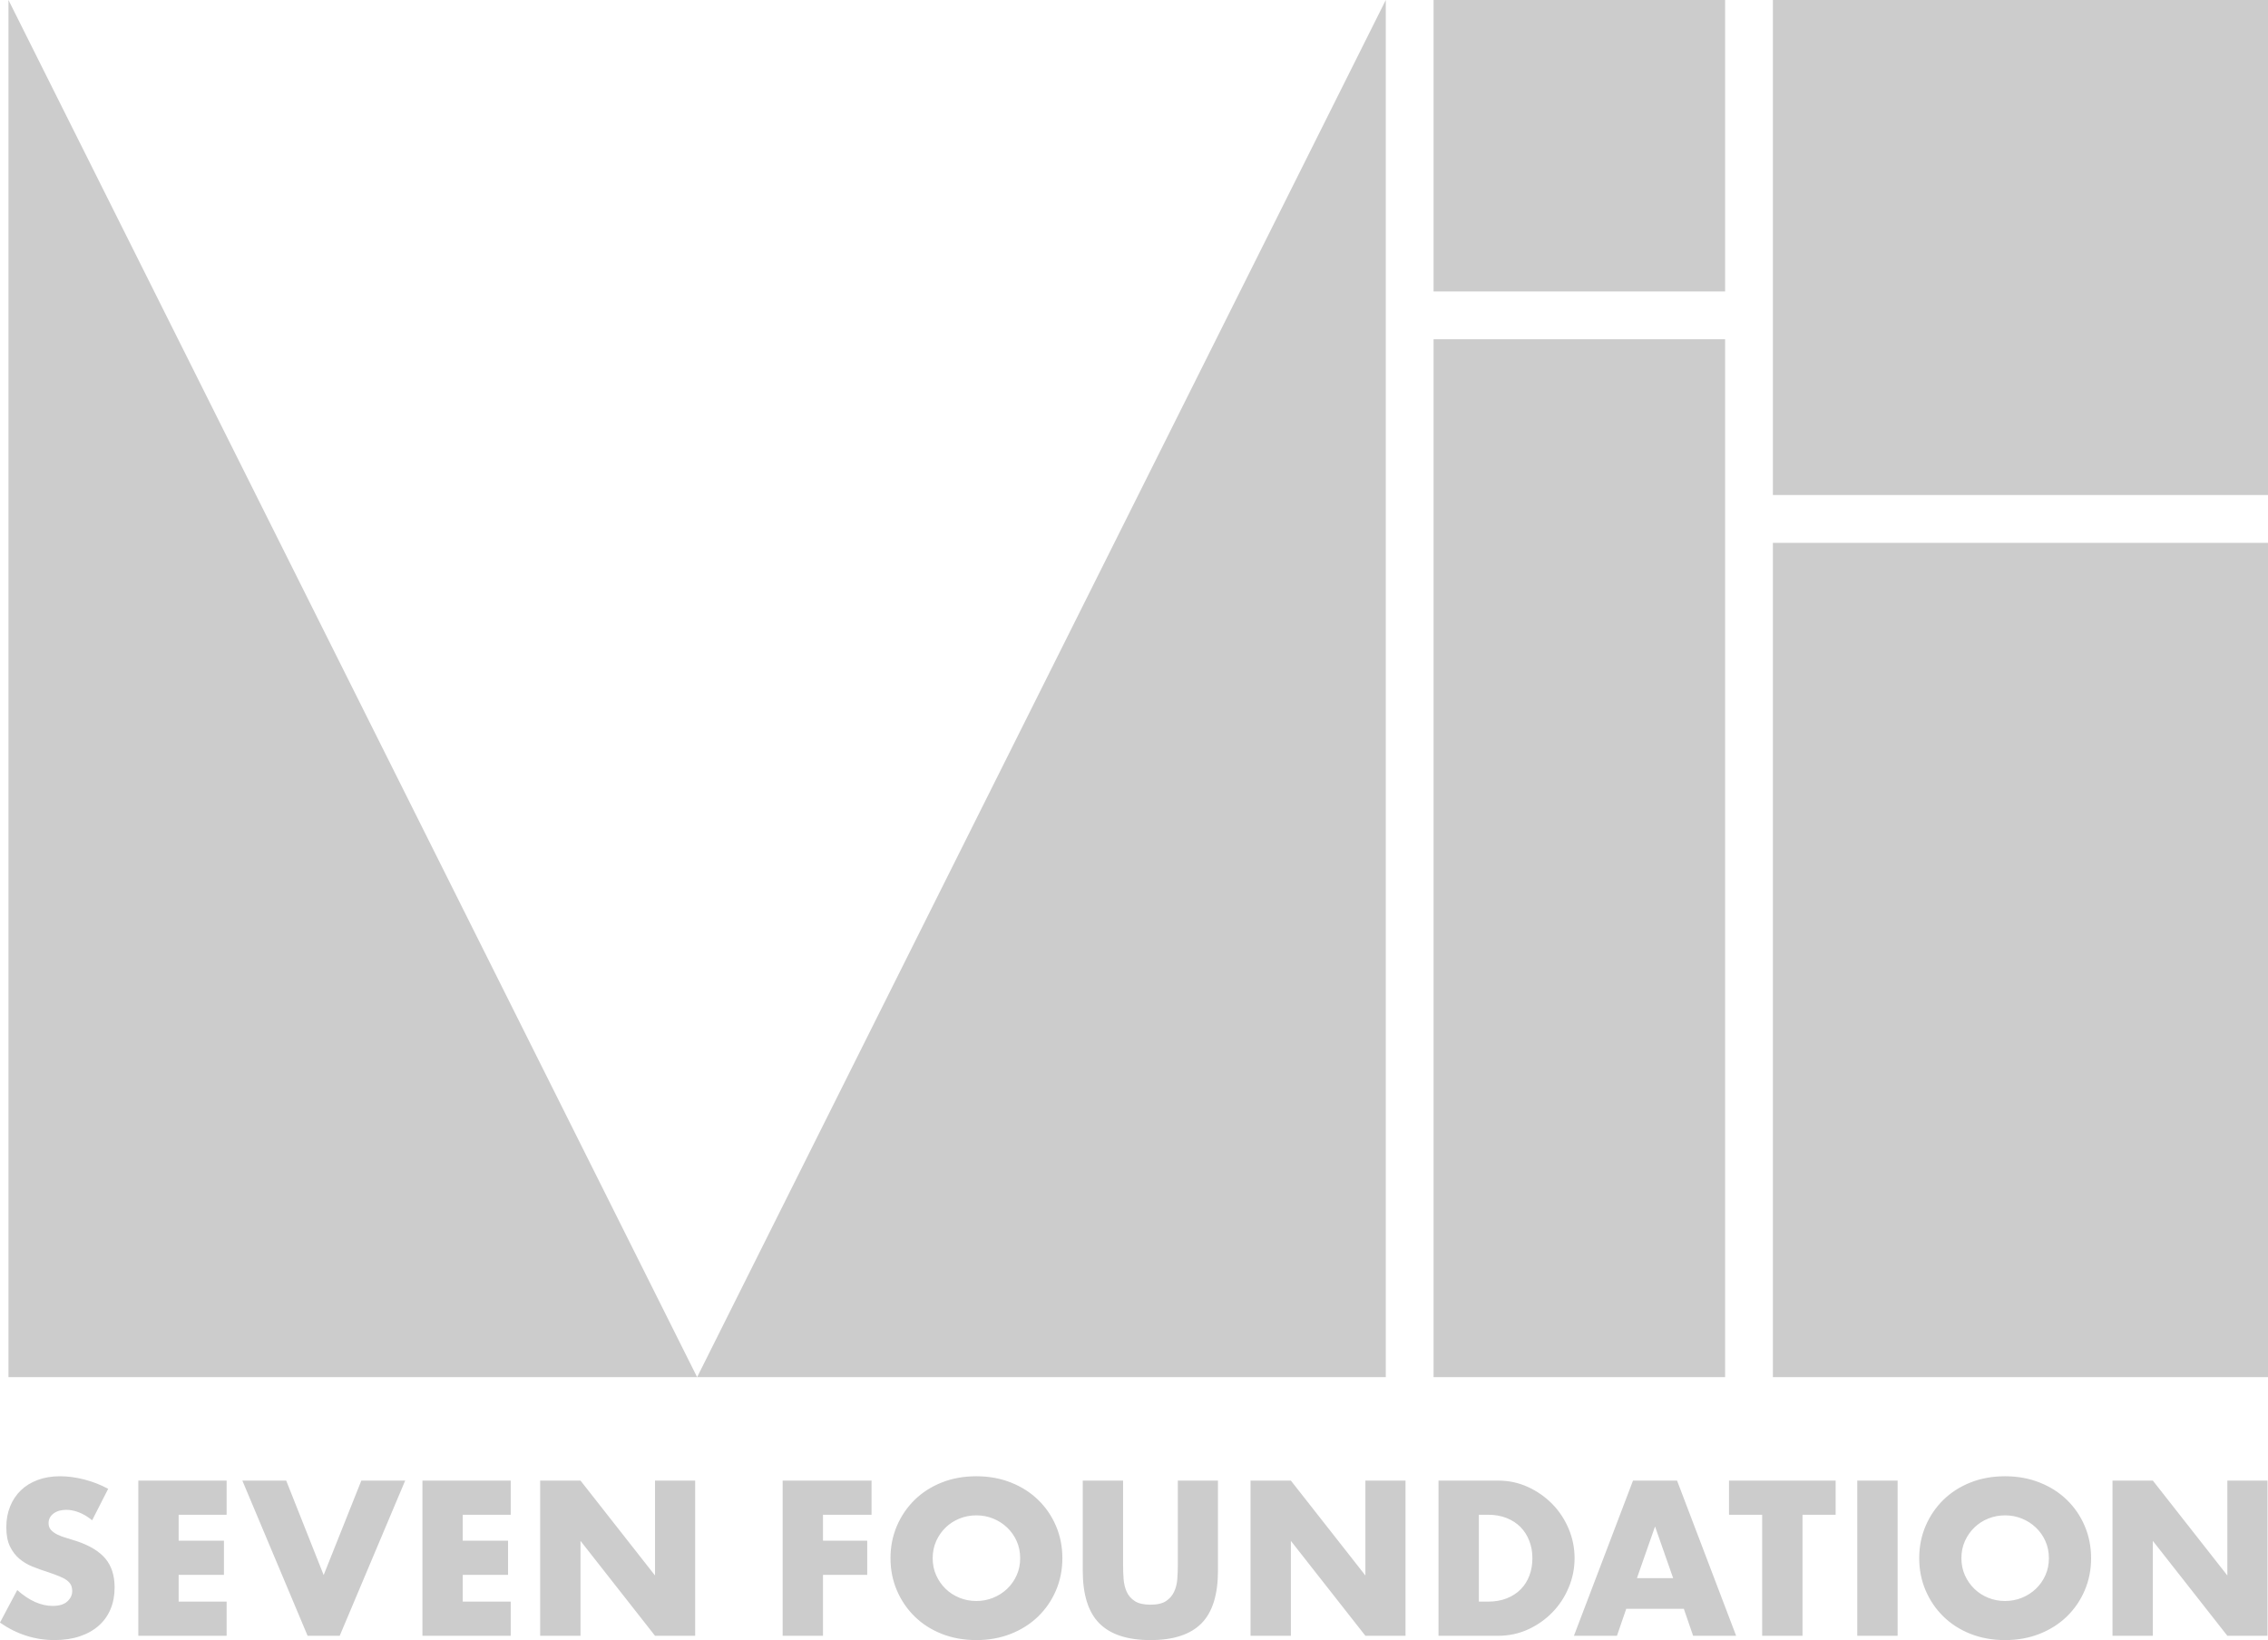 <svg xmlns="http://www.w3.org/2000/svg" viewBox="0 0 1243.5 899.35">
  <defs>
    <style>.cls-1 { fill: #ccc; }</style>
  </defs>
  <path class="cls-1" d="M759.8,755.16H4.64V0l377.58,755.16L759.8,0v755.16ZM1243.5,0v271.46h-271.46V0h271.46ZM945.84,0v159.84h-159.84V0h159.84ZM786,755.16V186.04h159.84v569.12h-159.84ZM972.04,755.16v-457.5h271.46v457.5h-271.46ZM50.56,833.67c-2.41-1.96-4.82-3.4-7.22-4.34-2.41-.94-4.74-1.41-7-1.41-2.86,0-5.19.68-7,2.03-1.81,1.35-2.71,3.12-2.71,5.3,0,1.51.45,2.75,1.35,3.72.9.98,2.09,1.83,3.55,2.54,1.47.72,3.12,1.34,4.96,1.86,1.84.53,3.67,1.09,5.47,1.69,7.22,2.41,12.51,5.63,15.86,9.65,3.35,4.03,5.02,9.27,5.02,15.74,0,4.36-.73,8.31-2.2,11.85-1.47,3.54-3.61,6.57-6.43,9.08-2.82,2.52-6.28,4.48-10.38,5.87-4.1,1.39-8.75,2.09-13.94,2.09-10.76,0-20.73-3.2-29.91-9.59l9.48-17.83c3.31,2.93,6.58,5.12,9.82,6.55,3.23,1.43,6.43,2.14,9.59,2.14,3.61,0,6.3-.83,8.07-2.48,1.77-1.65,2.65-3.54,2.65-5.64,0-1.28-.23-2.39-.68-3.33-.45-.94-1.2-1.81-2.26-2.6-1.05-.79-2.43-1.52-4.12-2.2-1.69-.68-3.74-1.43-6.15-2.26-2.86-.9-5.66-1.9-8.41-2.99-2.75-1.09-5.19-2.54-7.34-4.34-2.14-1.81-3.88-4.08-5.19-6.83-1.32-2.75-1.98-6.22-1.98-10.44s.7-8.03,2.09-11.46c1.39-3.42,3.35-6.36,5.87-8.8,2.52-2.44,5.6-4.34,9.25-5.7,3.65-1.35,7.73-2.03,12.24-2.03,4.21,0,8.61.58,13.2,1.75,4.59,1.17,8.99,2.88,13.2,5.14l-8.8,17.27ZM124.25,830.62h-26.3v14.22h24.83v18.73h-24.83v14.67h26.3v18.73h-48.41v-85.09h48.41v18.73ZM156.92,811.89l20.54,51.8,20.65-51.8h24.04l-35.89,85.09h-17.61l-35.77-85.09h24.04ZM280.02,830.62h-26.3v14.22h24.83v18.73h-24.83v14.67h26.3v18.73h-48.41v-85.09h48.41v18.73ZM296.16,896.98v-85.09h22.12l40.85,52.03v-52.03h22.01v85.09h-22.01l-40.85-52.03v52.03h-22.12ZM477.86,830.62h-26.63v14.22h24.26v18.73h-24.26v33.41h-22.12v-85.09h48.75v18.73ZM488.24,854.43c0-6.32,1.17-12.21,3.5-17.66,2.33-5.45,5.57-10.21,9.71-14.28,4.14-4.06,9.08-7.24,14.84-9.54,5.76-2.29,12.09-3.44,19.02-3.44s13.17,1.15,18.96,3.44c5.79,2.3,10.78,5.47,14.95,9.54,4.18,4.06,7.43,8.82,9.76,14.28,2.33,5.46,3.5,11.34,3.5,17.66s-1.17,12.21-3.5,17.66c-2.33,5.46-5.59,10.21-9.76,14.28-4.17,4.06-9.16,7.24-14.95,9.54-5.79,2.29-12.11,3.44-18.96,3.44s-13.26-1.15-19.02-3.44c-5.76-2.29-10.7-5.47-14.84-9.54-4.14-4.06-7.37-8.82-9.71-14.28-2.33-5.45-3.5-11.34-3.5-17.66ZM511.37,854.43c0,3.39.64,6.51,1.92,9.37,1.28,2.86,3.01,5.34,5.19,7.45,2.18,2.11,4.72,3.74,7.62,4.91,2.9,1.17,5.96,1.75,9.2,1.75s6.3-.58,9.2-1.75c2.9-1.17,5.45-2.8,7.67-4.91,2.22-2.11,3.97-4.59,5.25-7.45,1.28-2.86,1.92-5.98,1.92-9.37s-.64-6.51-1.92-9.37c-1.28-2.86-3.03-5.34-5.25-7.45-2.22-2.11-4.78-3.74-7.67-4.91-2.9-1.17-5.96-1.75-9.2-1.75s-6.3.58-9.2,1.75c-2.9,1.17-5.44,2.8-7.62,4.91-2.18,2.11-3.91,4.59-5.19,7.45-1.28,2.86-1.92,5.98-1.92,9.37ZM615.76,811.89v46.27c0,2.48.09,5.02.28,7.62.19,2.6.75,4.95,1.69,7.05.94,2.11,2.43,3.82,4.46,5.14,2.03,1.32,4.89,1.97,8.58,1.97s6.53-.66,8.52-1.97c1.99-1.32,3.48-3.03,4.46-5.14.98-2.1,1.56-4.46,1.75-7.05.19-2.6.28-5.14.28-7.62v-46.27h22.01v49.32c0,13.24-3.03,22.91-9.08,29-6.06,6.09-15.37,9.14-27.93,9.14s-21.89-3.05-27.99-9.14c-6.09-6.09-9.14-15.76-9.14-29v-49.32h22.12ZM685.64,896.98v-85.09h22.12l40.85,52.03v-52.03h22.01v85.09h-22.01l-40.85-52.03v52.03h-22.12ZM788.71,811.89h32.73c5.79,0,11.23,1.17,16.31,3.5,5.08,2.33,9.52,5.44,13.32,9.31,3.8,3.88,6.79,8.39,8.97,13.54,2.18,5.15,3.27,10.55,3.27,16.19s-1.07,10.93-3.22,16.08c-2.14,5.15-5.12,9.69-8.92,13.6-3.8,3.91-8.24,7.04-13.32,9.37-5.08,2.33-10.55,3.5-16.42,3.5h-32.73v-85.09ZM810.83,878.25h5.08c3.84,0,7.26-.6,10.27-1.81,3.01-1.2,5.55-2.86,7.62-4.97,2.07-2.1,3.65-4.61,4.74-7.5,1.09-2.9,1.64-6.07,1.64-9.54s-.56-6.55-1.69-9.48c-1.13-2.93-2.73-5.45-4.8-7.56-2.07-2.1-4.61-3.76-7.62-4.96-3.01-1.2-6.4-1.81-10.16-1.81h-5.08v47.62ZM923.23,882.2h-31.6l-5.08,14.78h-23.59l32.39-85.09h24.15l32.39,85.09h-23.59l-5.08-14.78ZM917.36,865.38l-9.93-28.33-9.93,28.33h19.86ZM988.28,830.62v66.36h-22.12v-66.36h-18.17v-18.73h58.46v18.73h-18.17ZM1040.42,811.89v85.09h-22.12v-85.09h22.12ZM1052.27,854.43c0-6.32,1.17-12.21,3.5-17.66,2.33-5.45,5.57-10.21,9.71-14.28,4.14-4.06,9.08-7.24,14.84-9.54,5.76-2.29,12.09-3.44,19.02-3.44s13.17,1.15,18.96,3.44c5.79,2.3,10.78,5.47,14.95,9.54,4.18,4.06,7.43,8.82,9.76,14.28,2.33,5.46,3.5,11.34,3.5,17.66s-1.17,12.21-3.5,17.66c-2.33,5.46-5.59,10.21-9.76,14.28-4.17,4.06-9.16,7.24-14.95,9.54-5.79,2.29-12.11,3.44-18.96,3.44s-13.26-1.15-19.02-3.44c-5.76-2.29-10.7-5.47-14.84-9.54-4.14-4.06-7.37-8.82-9.71-14.28-2.33-5.45-3.5-11.34-3.5-17.66ZM1075.4,854.43c0,3.39.64,6.51,1.92,9.37,1.28,2.86,3.01,5.34,5.19,7.45,2.18,2.11,4.72,3.74,7.62,4.91,2.9,1.17,5.96,1.75,9.2,1.75s6.3-.58,9.2-1.75c2.9-1.17,5.45-2.8,7.67-4.91,2.22-2.11,3.97-4.59,5.25-7.45,1.28-2.86,1.92-5.98,1.92-9.37s-.64-6.51-1.92-9.37c-1.28-2.86-3.03-5.34-5.25-7.45-2.22-2.11-4.78-3.74-7.67-4.91-2.9-1.17-5.96-1.75-9.2-1.75s-6.3.58-9.2,1.75c-2.9,1.17-5.44,2.8-7.62,4.91-2.18,2.11-3.91,4.59-5.19,7.45-1.28,2.86-1.92,5.98-1.92,9.37ZM1158.24,896.98v-85.09h22.12l40.85,52.03v-52.03h22.01v85.09h-22.01l-40.85-52.03v52.03h-22.12Z"></path>
</svg>
